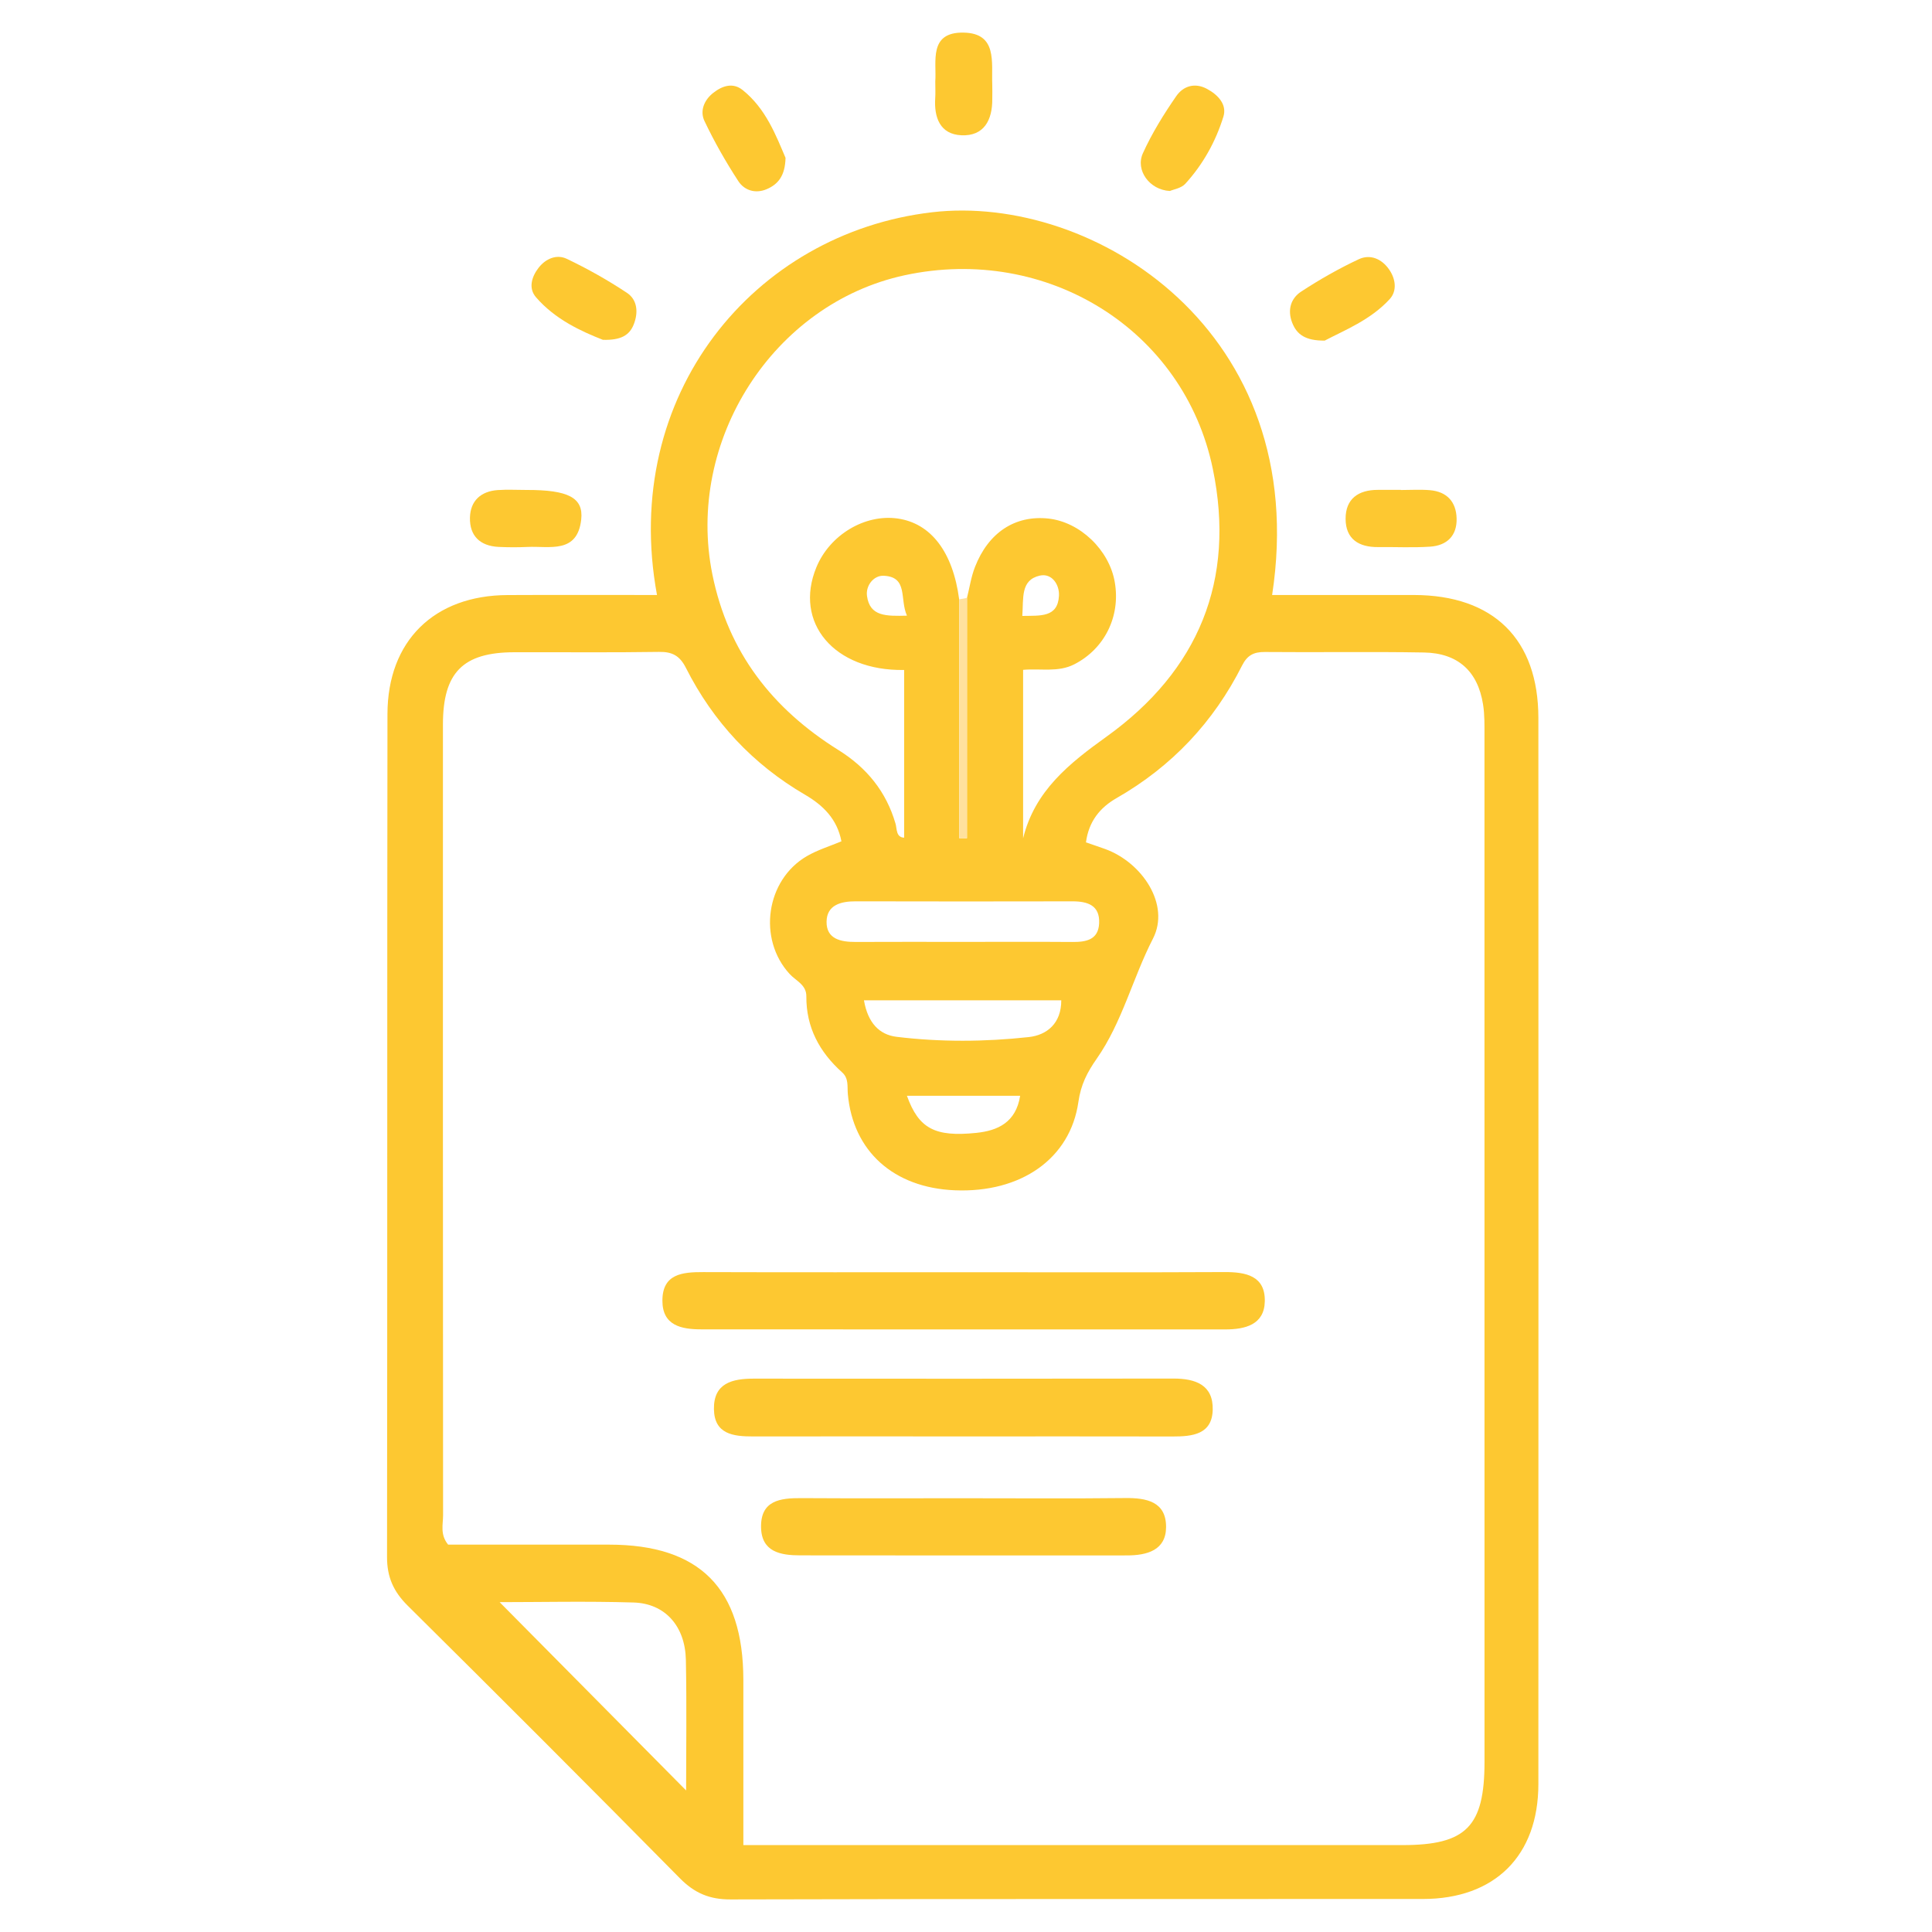 <?xml version="1.0" encoding="UTF-8"?>
<svg xmlns="http://www.w3.org/2000/svg" xmlns:xlink="http://www.w3.org/1999/xlink" version="1.1" id="Ebene_1" x="0px" y="0px" width="100px" height="100px" viewBox="49.525 872.525 100 100" xml:space="preserve">
<g>
	<path fill="#FDC831" d="M83.531,903.322c-1.909-10.348,5.011-18.734,14.242-19.811c8.351-0.975,19.689,6.151,17.597,19.811   c2.459,0,4.897-0.002,7.335,0c4.122,0.005,6.445,2.285,6.446,6.365c0.005,18.395,0.005,36.788,0,55.182   c-0.001,3.705-2.25,5.945-5.973,5.947c-11.946,0.008-23.891-0.01-35.837,0.023c-1.091,0.004-1.867-0.326-2.628-1.098   c-4.668-4.732-9.369-9.434-14.091-14.113c-0.73-0.724-1.065-1.477-1.064-2.505c0.021-14.546,0.002-29.091,0.022-43.636   c0.005-3.793,2.42-6.146,6.214-6.162C78.333,903.312,80.873,903.322,83.531,903.322z M99.576,903.472   c0.133-0.529,0.213-1.082,0.409-1.588c0.698-1.801,2.082-2.699,3.795-2.52c1.643,0.174,3.159,1.622,3.446,3.293   c0.309,1.791-0.543,3.461-2.099,4.254c-0.835,0.426-1.735,0.204-2.646,0.285c0,2.975,0,5.848,0,8.719   c0.603-2.456,2.379-3.87,4.319-5.262c4.76-3.42,6.694-8.092,5.499-13.865c-1.492-7.201-8.587-11.6-15.944-10.017   c-6.816,1.468-11.358,8.583-9.956,15.493c0.818,4.031,3.109,6.952,6.525,9.084c1.461,0.912,2.471,2.146,2.954,3.811   c0.078,0.271,0.018,0.703,0.445,0.725c0-2.908,0-5.795,0-8.682c-3.622,0.065-5.729-2.451-4.54-5.32   c0.692-1.672,2.5-2.756,4.195-2.52c1.732,0.242,2.87,1.732,3.193,4.186c0,4.119,0,8.24,0,12.361c0.134,0,0.269,0,0.403,0.002   C99.576,911.764,99.576,907.619,99.576,903.472z M88.001,968.027c0.742,0,1.236,0,1.729,0c10.796,0,21.593,0.002,32.389,0   c3.3-0.001,4.244-0.959,4.244-4.311c0.001-17.695,0.001-35.39-0.002-53.084c0-0.548,0.012-1.104-0.073-1.643   c-0.271-1.718-1.297-2.66-3.055-2.691c-2.748-0.049-5.498,0-8.247-0.026c-0.574-0.005-0.907,0.177-1.169,0.696   c-1.478,2.934-3.637,5.227-6.496,6.865c-0.847,0.484-1.442,1.193-1.587,2.293c0.351,0.122,0.674,0.229,0.994,0.344   c1.921,0.699,3.375,2.881,2.476,4.634c-1.052,2.048-1.594,4.333-2.911,6.216c-0.505,0.721-0.825,1.355-0.95,2.236   c-0.417,2.943-2.978,4.721-6.399,4.578c-3.169-0.131-5.275-2.027-5.536-4.99c-0.034-0.391,0.055-0.801-0.296-1.114   c-1.171-1.05-1.863-2.328-1.851-3.937c0.005-0.6-0.54-0.799-0.866-1.156c-1.66-1.806-1.23-4.864,0.892-6.098   c0.552-0.321,1.18-0.512,1.79-0.768c-0.22-1.15-0.946-1.863-1.879-2.408c-2.708-1.578-4.761-3.781-6.17-6.568   c-0.317-0.628-0.704-0.839-1.391-0.828c-2.499,0.039-4.999,0.01-7.498,0.018c-2.655,0.006-3.687,1.051-3.688,3.736   c-0.002,13.646-0.002,27.291,0.007,40.938c0,0.477-0.164,0.996,0.262,1.516c2.739,0,5.533,0,8.326,0   c4.695,0,6.948,2.264,6.954,6.993C88.003,962.258,88.001,965.047,88.001,968.027z M75.385,955.452   c3.182,3.212,6.468,6.53,9.653,9.746c0-2.085,0.035-4.421-0.012-6.755c-0.036-1.75-1.076-2.924-2.711-2.973   C79.885,955.397,77.453,955.452,75.385,955.452z M99.34,921.277c1.894,0,3.787-0.01,5.68,0.004   c0.713,0.007,1.354-0.103,1.396-0.963c0.045-0.934-0.592-1.141-1.386-1.14c-3.737,0.008-7.474,0.008-11.21-0.001   c-0.774-0.002-1.501,0.188-1.512,1.057c-0.011,0.898,0.74,1.049,1.502,1.046C95.653,921.271,97.496,921.277,99.34,921.277z    M94.243,924.3c0.201,1.171,0.798,1.781,1.686,1.89c2.273,0.277,4.57,0.262,6.842,0.014c0.95-0.103,1.69-0.717,1.685-1.903   C101.055,924.3,97.733,924.3,94.243,924.3z M96.467,929.242c0.612,1.699,1.448,2.14,3.588,1.921   c1.123-0.116,2.055-0.546,2.273-1.921C100.352,929.242,98.483,929.242,96.467,929.242z M96.469,904.392   c-0.385-0.852,0.073-2.008-1.203-2.066c-0.514-0.025-0.938,0.502-0.866,1.043C94.545,904.444,95.4,904.416,96.469,904.392z    M102.439,904.405c0.941-0.019,1.839,0.091,1.898-1.047c0.03-0.579-0.372-1.18-0.993-1.039   C102.334,902.549,102.509,903.492,102.439,904.405z"></path>
	<path fill="#FDC831" d="M122.033,897.888c0.499,0,1.001-0.033,1.497,0.008c0.878,0.072,1.366,0.594,1.389,1.463   c0.024,0.898-0.503,1.402-1.366,1.461c-0.895,0.061-1.796,0.012-2.695,0.022c-1.001,0.011-1.682-0.414-1.685-1.462   c-0.003-1.035,0.657-1.498,1.662-1.499c0.399,0,0.799,0,1.198,0C122.033,897.883,122.033,897.886,122.033,897.888z"></path>
	<path fill="#FDC831" d="M76.781,897.885c2.147-0.005,2.953,0.394,2.828,1.528c-0.198,1.789-1.639,1.369-2.782,1.422   c-0.498,0.023-0.999,0.021-1.497-0.002c-0.953-0.047-1.503-0.57-1.48-1.518c0.021-0.867,0.564-1.361,1.434-1.424   C75.781,897.857,76.282,897.885,76.781,897.885z"></path>
	<path fill="#FDC831" d="M80.733,890.115c-1.12-0.44-2.47-1.053-3.466-2.205c-0.399-0.461-0.229-1.053,0.132-1.521   c0.371-0.48,0.939-0.717,1.463-0.467c1.073,0.512,2.119,1.1,3.109,1.757c0.547,0.362,0.598,1.013,0.361,1.626   C82.108,889.886,81.655,890.139,80.733,890.115z"></path>
	<path fill="#FDC831" d="M90.184,880.694c-0.021,0.93-0.384,1.372-0.979,1.624c-0.584,0.247-1.154,0.059-1.464-0.417   c-0.649-0.996-1.242-2.038-1.752-3.11c-0.247-0.52-0.026-1.085,0.46-1.464c0.469-0.366,1.012-0.542,1.511-0.145   C89.169,878.146,89.69,879.541,90.184,880.694z"></path>
	<path fill="#FDC831" d="M110.079,882.41c-1.058-0.052-1.795-1.078-1.399-1.951c0.469-1.037,1.08-2.022,1.729-2.96   c0.355-0.512,0.95-0.72,1.595-0.371c0.576,0.312,1.037,0.813,0.844,1.434c-0.398,1.288-1.057,2.474-1.975,3.478   C110.664,882.269,110.264,882.328,110.079,882.41z"></path>
	<path fill="#FDC831" d="M118.092,890.155c-0.992,0.007-1.449-0.31-1.689-0.94c-0.247-0.65-0.065-1.246,0.465-1.594   c0.954-0.625,1.955-1.195,2.987-1.678c0.591-0.277,1.188-0.023,1.571,0.531c0.342,0.493,0.419,1.109,0.029,1.533   C120.464,889.092,119.108,889.619,118.092,890.155z"></path>
	<path fill="#FDC831" d="M97.935,876.738c0.076-1.005-0.365-2.564,1.474-2.525c1.75,0.036,1.428,1.544,1.475,2.693   c0.01,0.248,0,0.496,0.001,0.742c0.009,1.092-0.429,1.932-1.598,1.879c-1.101-0.051-1.422-0.912-1.355-1.928   C97.949,877.353,97.935,877.105,97.935,876.738z"></path>
	<path fill="#FFE19D" d="M99.173,903.547c0.135-0.024,0.27-0.049,0.404-0.074c-0.001,4.146-0.001,8.292-0.001,12.439   c-0.134-0.002-0.269-0.002-0.403-0.002C99.173,911.788,99.173,907.668,99.173,903.547z"></path>
	<path fill="#FDC831" d="M99.557,938.375c4.446,0,8.892,0.014,13.338-0.008c1.112-0.006,2.125,0.191,2.096,1.518   c-0.026,1.213-1.023,1.451-2.054,1.451c-9.042,0-18.084,0.003-27.126-0.004c-1.014-0.002-1.999-0.193-2-1.479   c-0.002-1.391,1.026-1.487,2.108-1.484C90.466,938.383,95.011,938.375,99.557,938.375z"></path>
	<path fill="#FDC831" d="M99.44,946.874c-3.646-0.001-7.291-0.005-10.936,0.001c-1.021,0.002-2.008-0.115-2.026-1.416   c-0.02-1.352,0.961-1.576,2.061-1.576c7.241,0.004,14.481,0.008,21.721-0.004c1.145-0.002,2.068,0.328,2.035,1.619   c-0.033,1.275-1.055,1.381-2.07,1.379C106.631,946.869,103.036,946.874,99.44,946.874z"></path>
	<path fill="#FDC831" d="M99.377,950.074c2.794,0,5.589,0.021,8.382-0.01c1.114-0.014,2.124,0.188,2.122,1.496   c-0.002,1.211-0.992,1.473-2.027,1.473c-5.638,0.002-11.276,0.005-16.915-0.003c-1.009-0.001-2-0.173-2.022-1.453   c-0.025-1.39,0.99-1.516,2.078-1.509C93.788,950.085,96.583,950.074,99.377,950.074z"></path>
</g>
</svg>
